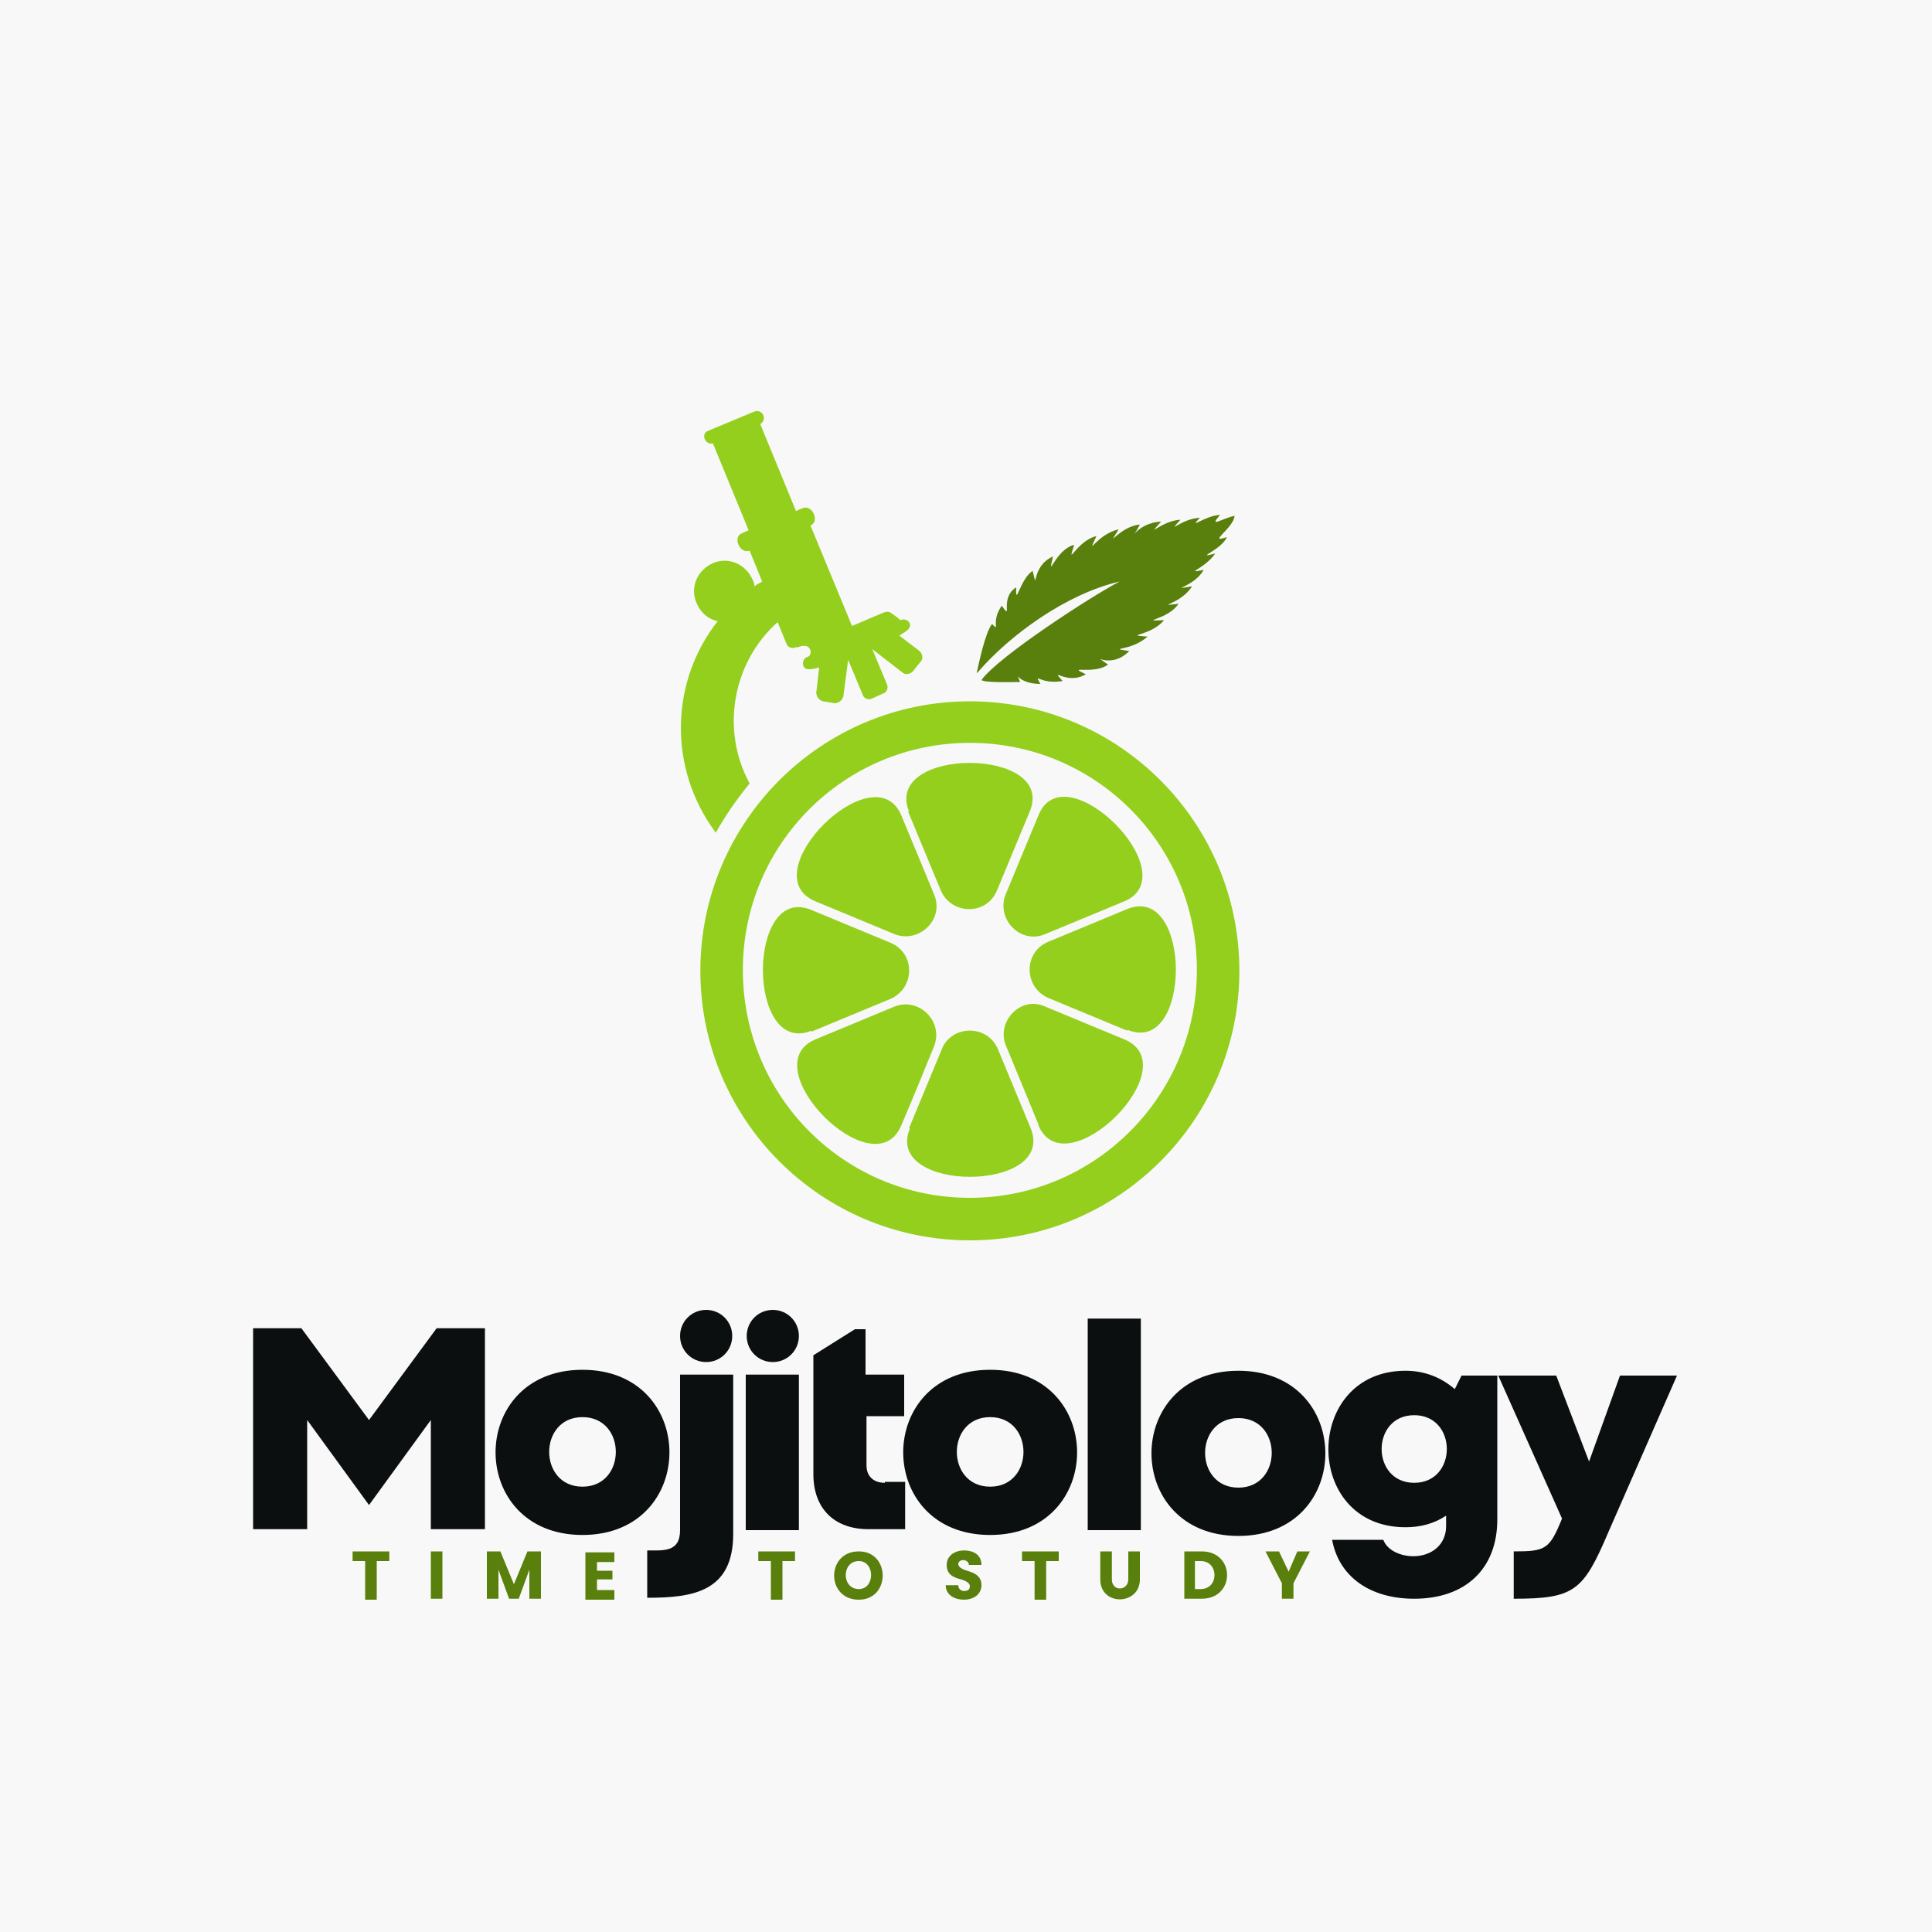 <?xml version="1.0" encoding="UTF-8"?>
<!DOCTYPE svg PUBLIC "-//W3C//DTD SVG 1.1//EN" "http://www.w3.org/Graphics/SVG/1.1/DTD/svg11.dtd">
<!-- Creator: CorelDRAW 2023 -->
<svg xmlns="http://www.w3.org/2000/svg" xml:space="preserve" width="2000px" height="2000px" version="1.1" style="shape-rendering:geometricPrecision; text-rendering:geometricPrecision; image-rendering:optimizeQuality; fill-rule:evenodd; clip-rule:evenodd"
viewBox="0 0 2000 2000"
 xmlns:xlink="http://www.w3.org/1999/xlink"
 xmlns:xodm="http://www.corel.com/coreldraw/odm/2003">
 <defs>
  <style type="text/css">
   <![CDATA[
    .fil4 {fill:#59800C}
    .fil3 {fill:#94CF1D}
    .fil0 {fill:#F8F8F8}
    .fil1 {fill:#0B0F0F;fill-rule:nonzero}
    .fil2 {fill:#59800C;fill-rule:nonzero}
   ]]>
  </style>
 </defs>
 <g id="Layer_x0020_1">
  <polygon class="fil0" points="0,-5 2000,-5 2000,2005 0,2005 "/>
  <path class="fil1" d="M1677 1424l-32 89 -34 -89 -60 0 66 148c-13,32 -17,34 -50,34l0 49c63,0 72,-8 98,-69l71 -162 -59 0zm-164 0l-7 14c-14,-12 -31,-19 -51,-19 -106,0 -107,162 0,162 16,0 30,-4 42,-12l0 11c0,19 -15,31 -34,31 -13,0 -27,-6 -31,-17l-53 0c7,38 39,61 85,61 53,0 86,-31 86,-82l0 -149 -37 0zm-49 111c-45,0 -45,-70 0,-70 45,0 45,70 0,70zm-182 55c120,0 120,-171 0,-171 -120,0 -120,171 0,171zm0 -50c-46,0 -46,-72 0,-72 46,0 46,72 0,72zm-156 44l55 0 0 -219 -55 0 0 219zm-101 5c120,0 120,-171 0,-171 -120,0 -120,171 0,171zm0 -50c-46,0 -46,-72 0,-72 46,0 46,72 0,72zm-109 -4c-12,0 -19,-7 -19,-18l0 -51 39 0 0 -43 -40 0 0 -47 -11 0 -43 27 0 123c0,36 22,57 57,57l38 0 0 -49 -21 0zm-313 54c120,0 120,-171 0,-171 -120,0 -120,171 0,171zm0 -50c-46,0 -46,-72 0,-72 46,0 46,72 0,72zm-101 -164l0 208 -56 0 0 -113 -64 88 -64 -88 0 113 -56 0 0 -208 50 0 70 95 70 -95 50 0zm229 -19c15,0 27,12 27,27 0,15 -12,27 -27,27 -15,0 -27,-12 -27,-27 0,-15 12,-27 27,-27zm-61 298c47,0 89,-6 89,-66l0 -165 -55 0 0 161c0,23 -17,21 -34,21l0 49zm102 -70l55 0 0 -161 -55 0 0 161zm28 -228c15,0 27,12 27,27 0,15 -12,27 -27,27 -15,0 -27,-12 -27,-27 0,-15 12,-27 27,-27z"/>
  <path class="fil2" d="M403 1606l0 10 -13 0 0 40 -12 0 0 -40 -13 0 0 -10 38 0zm55 0l0 49 -12 0 0 -49 12 0zm102 0l0 49 -12 0 0 -30 -11 30 -10 0 -11 -30 0 30 -12 0 0 -49 14 0 14 34 14 -34 14 0zm58 10l0 10 16 0 0 9 -16 0 0 11 18 0 0 10 -30 0 0 -49 30 0 0 10 -18 0zm205 -10l0 10 -13 0 0 40 -12 0 0 -40 -13 0 0 -10 38 0zm66 50c-34,0 -34,-50 0,-50 33,0 33,50 0,50zm0 -11c17,0 17,-29 0,-29 -18,0 -18,29 0,29zm109 11c-10,0 -19,-5 -19,-15l13 0c0,4 3,6 6,6 3,0 6,-1 6,-5 0,-4 -6,-6 -9,-7 -8,-2 -15,-5 -15,-15 0,-10 9,-15 18,-15 9,0 18,4 18,15l-13 0c0,-3 -3,-5 -6,-5 -3,0 -5,2 -5,4 0,4 6,6 9,7 7,2 15,5 15,15 0,10 -9,15 -18,15zm98 -50l0 10 -13 0 0 40 -12 0 0 -40 -13 0 0 -10 38 0zm55 0l0 29c0,13 17,12 17,0l0 -29 12 0 0 29c0,27 -41,28 -41,0l0 -29 12 0zm93 0c35,0 35,49 0,49l-18 0 0 -49 18 0zm-1 39c19,0 19,-29 0,-29l-6 0 0 29 6 0zm113 -39l-17 33 0 16 -12 0 0 -16 -17 -33 14 0 10 21 9 -21 13 0z"/>
  <path class="fil0" d="M700 888c-50,-70 -57,-161 -19,-236 -2,-3 -3,-6 -5,-10 -16,-39 2,-84 41,-101 0,-1 1,-2 1,-3l-19 -46c-6,-5 -12,-12 -15,-21 -11,-27 2,-59 29,-70l48 -20c27,-11 59,2 70,29 3,8 5,17 4,25l19 46c13,5 23,16 29,29l2 4c4,9 5,19 4,29l18 43c14,-3 29,0 41,8 16,4 30,16 36,32 2,4 4,-3 6,-7 48,-129 208,-134 354,-120 -39,98 -78,189 -165,223l9 12c17,12 33,25 48,40 61,61 95,144 95,230 0,87 -34,169 -95,230 -61,61 -144,95 -230,95 -87,0 -169,-34 -230,-95 -61,-61 -95,-144 -95,-230 0,-40 7,-80 22,-117z"/>
  <path class="fil3" d="M1004 726c154,0 279,125 279,279 0,154 -125,279 -279,279 -154,0 -279,-125 -279,-279 0,-154 125,-279 279,-279zm0 43c130,0 235,105 235,235 0,130 -105,236 -235,236 -130,0 -235,-105 -235,-236 0,-130 105,-235 235,-235zm-160 164c-67,-28 61,-155 89,-89l34 82c11,26 -16,51 -41,41l-82 -34zm-4 134c-67,27 -67,-153 0,-125l82 34c26,11 25,47 0,58l-82 34zm4 9l82 -34c25,-10 51,15 41,41 -11,27 -22,54 -34,82 -28,67 -155,-61 -89,-89zm97 92l34 -82c10,-25 47,-26 58,0l34 82c27,67 -153,67 -125,0zm134 -4l-33 -80c-12,-25 14,-54 40,-42l82 34c67,28 -61,155 -89,89zm92 -97l-82 -34c-25,-11 -26,-47 0,-58l82 -34c67,-27 67,153 0,125zm-92 -223c27,-67 155,61 89,89l-82 34c-26,11 -51,-16 -41,-41l34 -82zm-134 -4c-27,-67 153,-67 125,0l-34 82c-11,26 -47,25 -58,0l-34 -82z"/>
  <path class="fil4" d="M1242 536c-20,1 -35,19 -20,2 -20,1 -37,21 -20,2 -27,1 -34,26 -22,3 -22,2 -36,28 -22,5 -23,5 -34,31 -23,7 -21,5 -31,34 -23,9 -20,5 -28,39 -22,12 -24,11 -15,39 -21,15 -13,8 -18,39 -17,17 -18,11 -3,36 -15,19 -12,17 -1,28 -10,19 -7,8 -14,42 -16,51l2 -2c32,-37 90,-80 146,-93 -29,15 -126,78 -143,102 4,3 32,2 40,2 -5,-14 -4,2 21,2 -7,-13 -1,1 23,-3 -14,-16 4,5 24,-7 -21,-10 8,1 23,-10 -20,-15 1,7 22,-14 -24,-4 1,1 19,-15 -26,-2 3,0 17,-17 -28,1 4,0 15,-17 -26,3 2,1 14,-18 -26,4 2,1 12,-17 -21,4 1,-1 12,-17 -23,6 7,-4 12,-17 -21,7 7,-9 8,-22 -14,3 -27,13 -15,-1 -17,1 -34,17 -20,2z"/>
  <path class="fil3" d="M824 670c-4,2 -9,0 -10,-4l-9 -22c-47,42 -59,112 -29,167 -13,16 -25,33 -35,51 -50,-67 -47,-157 2,-219 -10,-2 -18,-9 -22,-19 -7,-16 1,-34 17,-41 16,-7 34,1 41,17 1,2 2,4 2,7 2,-2 5,-3 8,-5l-13 -32c-10,4 -18,-14 -8,-18l7 -3 -37 -90c-8,2 -13,-10 -5,-13l48 -20c8,-3 14,8 6,13l37 90 7 -3c10,-4 18,14 8,18l43 104 33 -14c3,-1 6,-1 8,1 3,2 6,4 9,7 4,-2 9,0 10,4 1,6 -7,9 -11,12l21 16c3,3 4,8 1,11l-8 10c-3,3 -8,4 -11,1l-31 -24 15 36c2,4 0,9 -4,10l-11 5c-4,2 -9,0 -10,-4l-15 -36 -5 38c-1,4 -5,7 -9,7l-12 -2c-4,-1 -7,-5 -7,-9l3 -26c-4,1 -14,4 -16,-1 -2,-4 0,-9 4,-10 6,-2 4,-16 -10,-10z"/>
 </g>
</svg>
